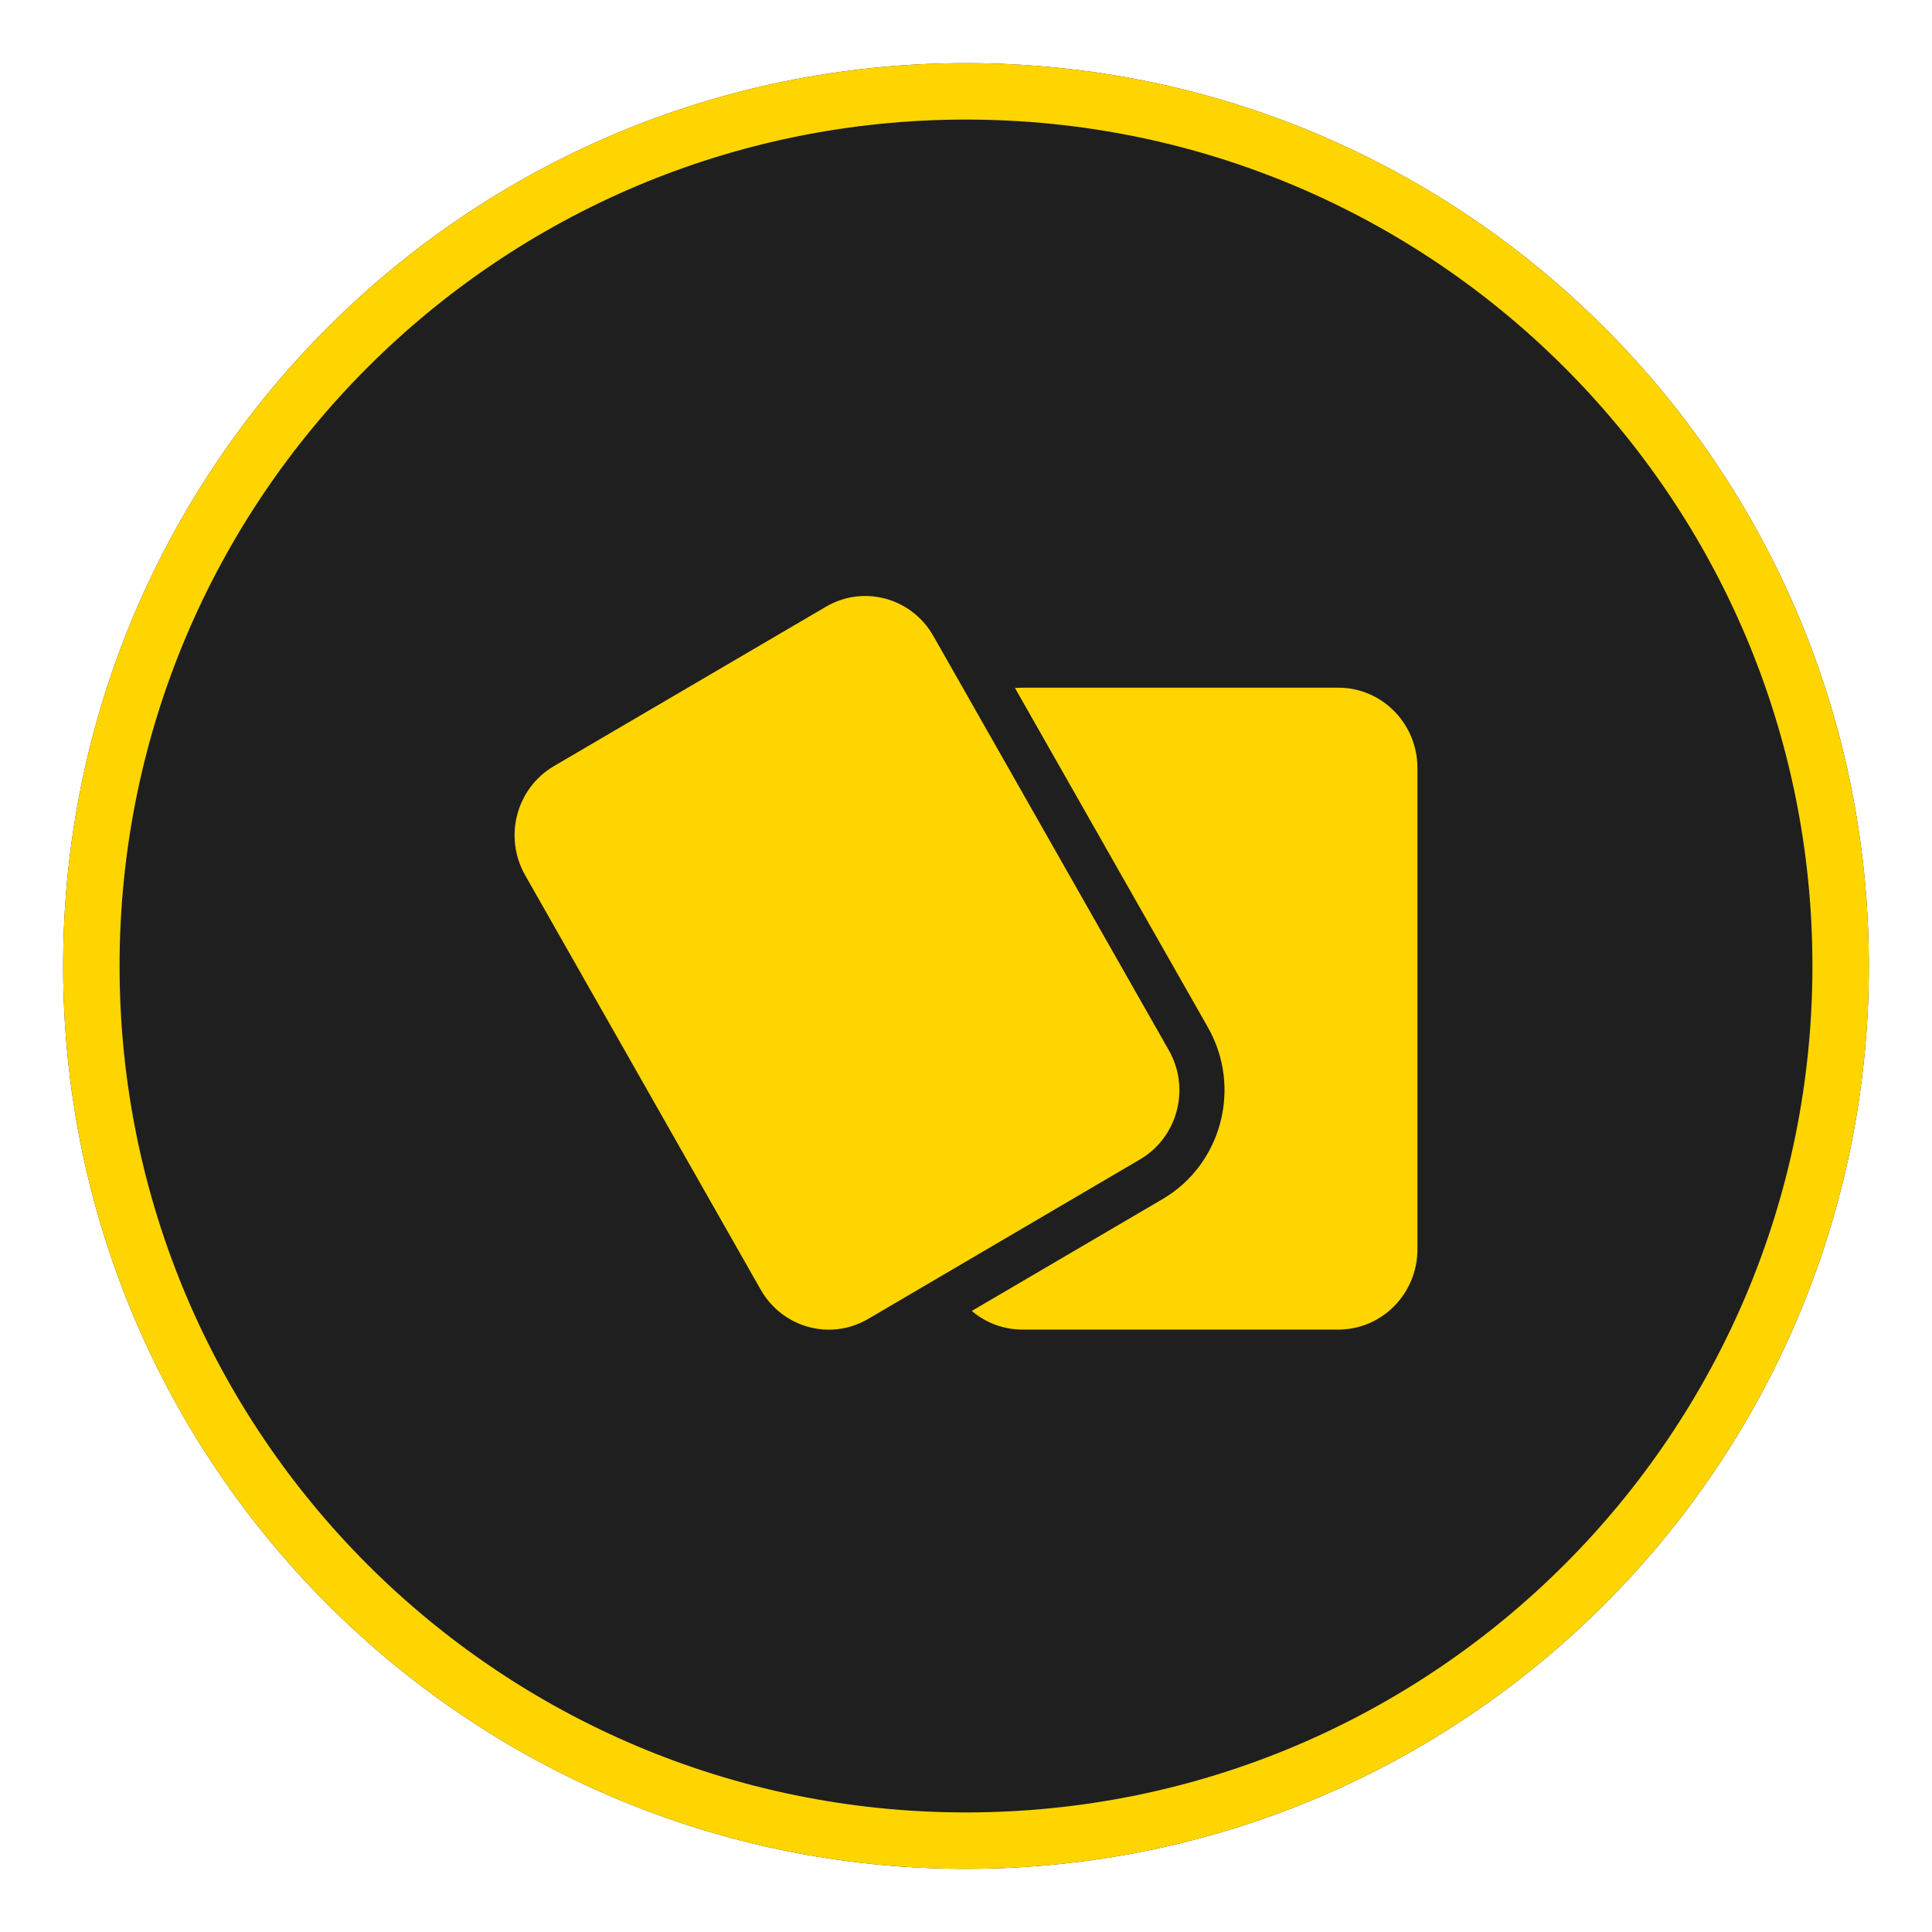 <svg width="306" height="306" viewBox="0 0 306 306" fill="none" xmlns="http://www.w3.org/2000/svg">
<g filter="url(#filter0_d_8222_137)">
<path d="M10 151C10 72.023 74.023 8 153 8C231.977 8 296 72.023 296 151C296 229.977 231.977 294 153 294C74.023 294 10 229.977 10 151Z" fill="#1F1F1F"/>
</g>
<g filter="url(#filter1_d_8222_137)">
<path fill-rule="evenodd" clip-rule="evenodd" d="M18.938 151C18.938 225.041 78.959 285.062 153 285.062C227.041 285.062 287.062 225.041 287.062 151C287.062 76.959 227.041 16.938 153 16.938C78.959 16.938 18.938 76.959 18.938 151ZM153 8C74.023 8 10 72.023 10 151C10 229.977 74.023 294 153 294C231.977 294 296 229.977 296 151C296 72.023 231.977 8 153 8Z" fill="#FFD500"/>
</g>
<g clip-path="url(#clip0_8222_137)">
<path d="M87.712 121.355C81.769 124.85 79.735 132.566 83.176 138.625L120.49 204.275C123.931 210.311 131.528 212.399 137.494 208.904L180.573 183.625C186.516 180.13 188.572 172.414 185.131 166.355L147.817 100.705C144.376 94.668 136.757 92.603 130.813 96.098L87.712 121.355ZM184.148 189.91L153.917 207.634C156.084 209.472 158.877 210.584 161.938 210.584H211.988C218.892 210.584 224.5 204.888 224.5 197.876V121.628C224.5 114.616 218.892 108.92 211.988 108.92H161.938C161.536 108.92 161.156 108.942 160.754 108.965L191.32 162.724C196.727 172.233 193.51 184.419 184.148 189.91Z" fill="#FFD500"/>
</g>
<defs>
<filter id="filter0_d_8222_137" x="0" y="0" width="306" height="306" filterUnits="userSpaceOnUse" color-interpolation-filters="sRGB">
<feFlood flood-opacity="0" result="BackgroundImageFix"/>
<feColorMatrix in="SourceAlpha" type="matrix" values="0 0 0 0 0 0 0 0 0 0 0 0 0 0 0 0 0 0 127 0" result="hardAlpha"/>
<feOffset dy="2"/>
<feGaussianBlur stdDeviation="5"/>
<feComposite in2="hardAlpha" operator="out"/>
<feColorMatrix type="matrix" values="0 0 0 0 0.067 0 0 0 0 0.067 0 0 0 0 0.067 0 0 0 0.24 0"/>
<feBlend mode="normal" in2="BackgroundImageFix" result="effect1_dropShadow_8222_137"/>
<feBlend mode="normal" in="SourceGraphic" in2="effect1_dropShadow_8222_137" result="shape"/>
</filter>
<filter id="filter1_d_8222_137" x="0" y="0" width="306" height="306" filterUnits="userSpaceOnUse" color-interpolation-filters="sRGB">
<feFlood flood-opacity="0" result="BackgroundImageFix"/>
<feColorMatrix in="SourceAlpha" type="matrix" values="0 0 0 0 0 0 0 0 0 0 0 0 0 0 0 0 0 0 127 0" result="hardAlpha"/>
<feOffset dy="2"/>
<feGaussianBlur stdDeviation="5"/>
<feComposite in2="hardAlpha" operator="out"/>
<feColorMatrix type="matrix" values="0 0 0 0 0.067 0 0 0 0 0.067 0 0 0 0 0.067 0 0 0 0.24 0"/>
<feBlend mode="normal" in2="BackgroundImageFix" result="effect1_dropShadow_8222_137"/>
<feBlend mode="normal" in="SourceGraphic" in2="effect1_dropShadow_8222_137" result="shape"/>
</filter>
<clipPath id="clip0_8222_137">
<rect width="143" height="116.188" fill="white" transform="translate(81.5 94.396)"/>
</clipPath>
</defs>
</svg>
